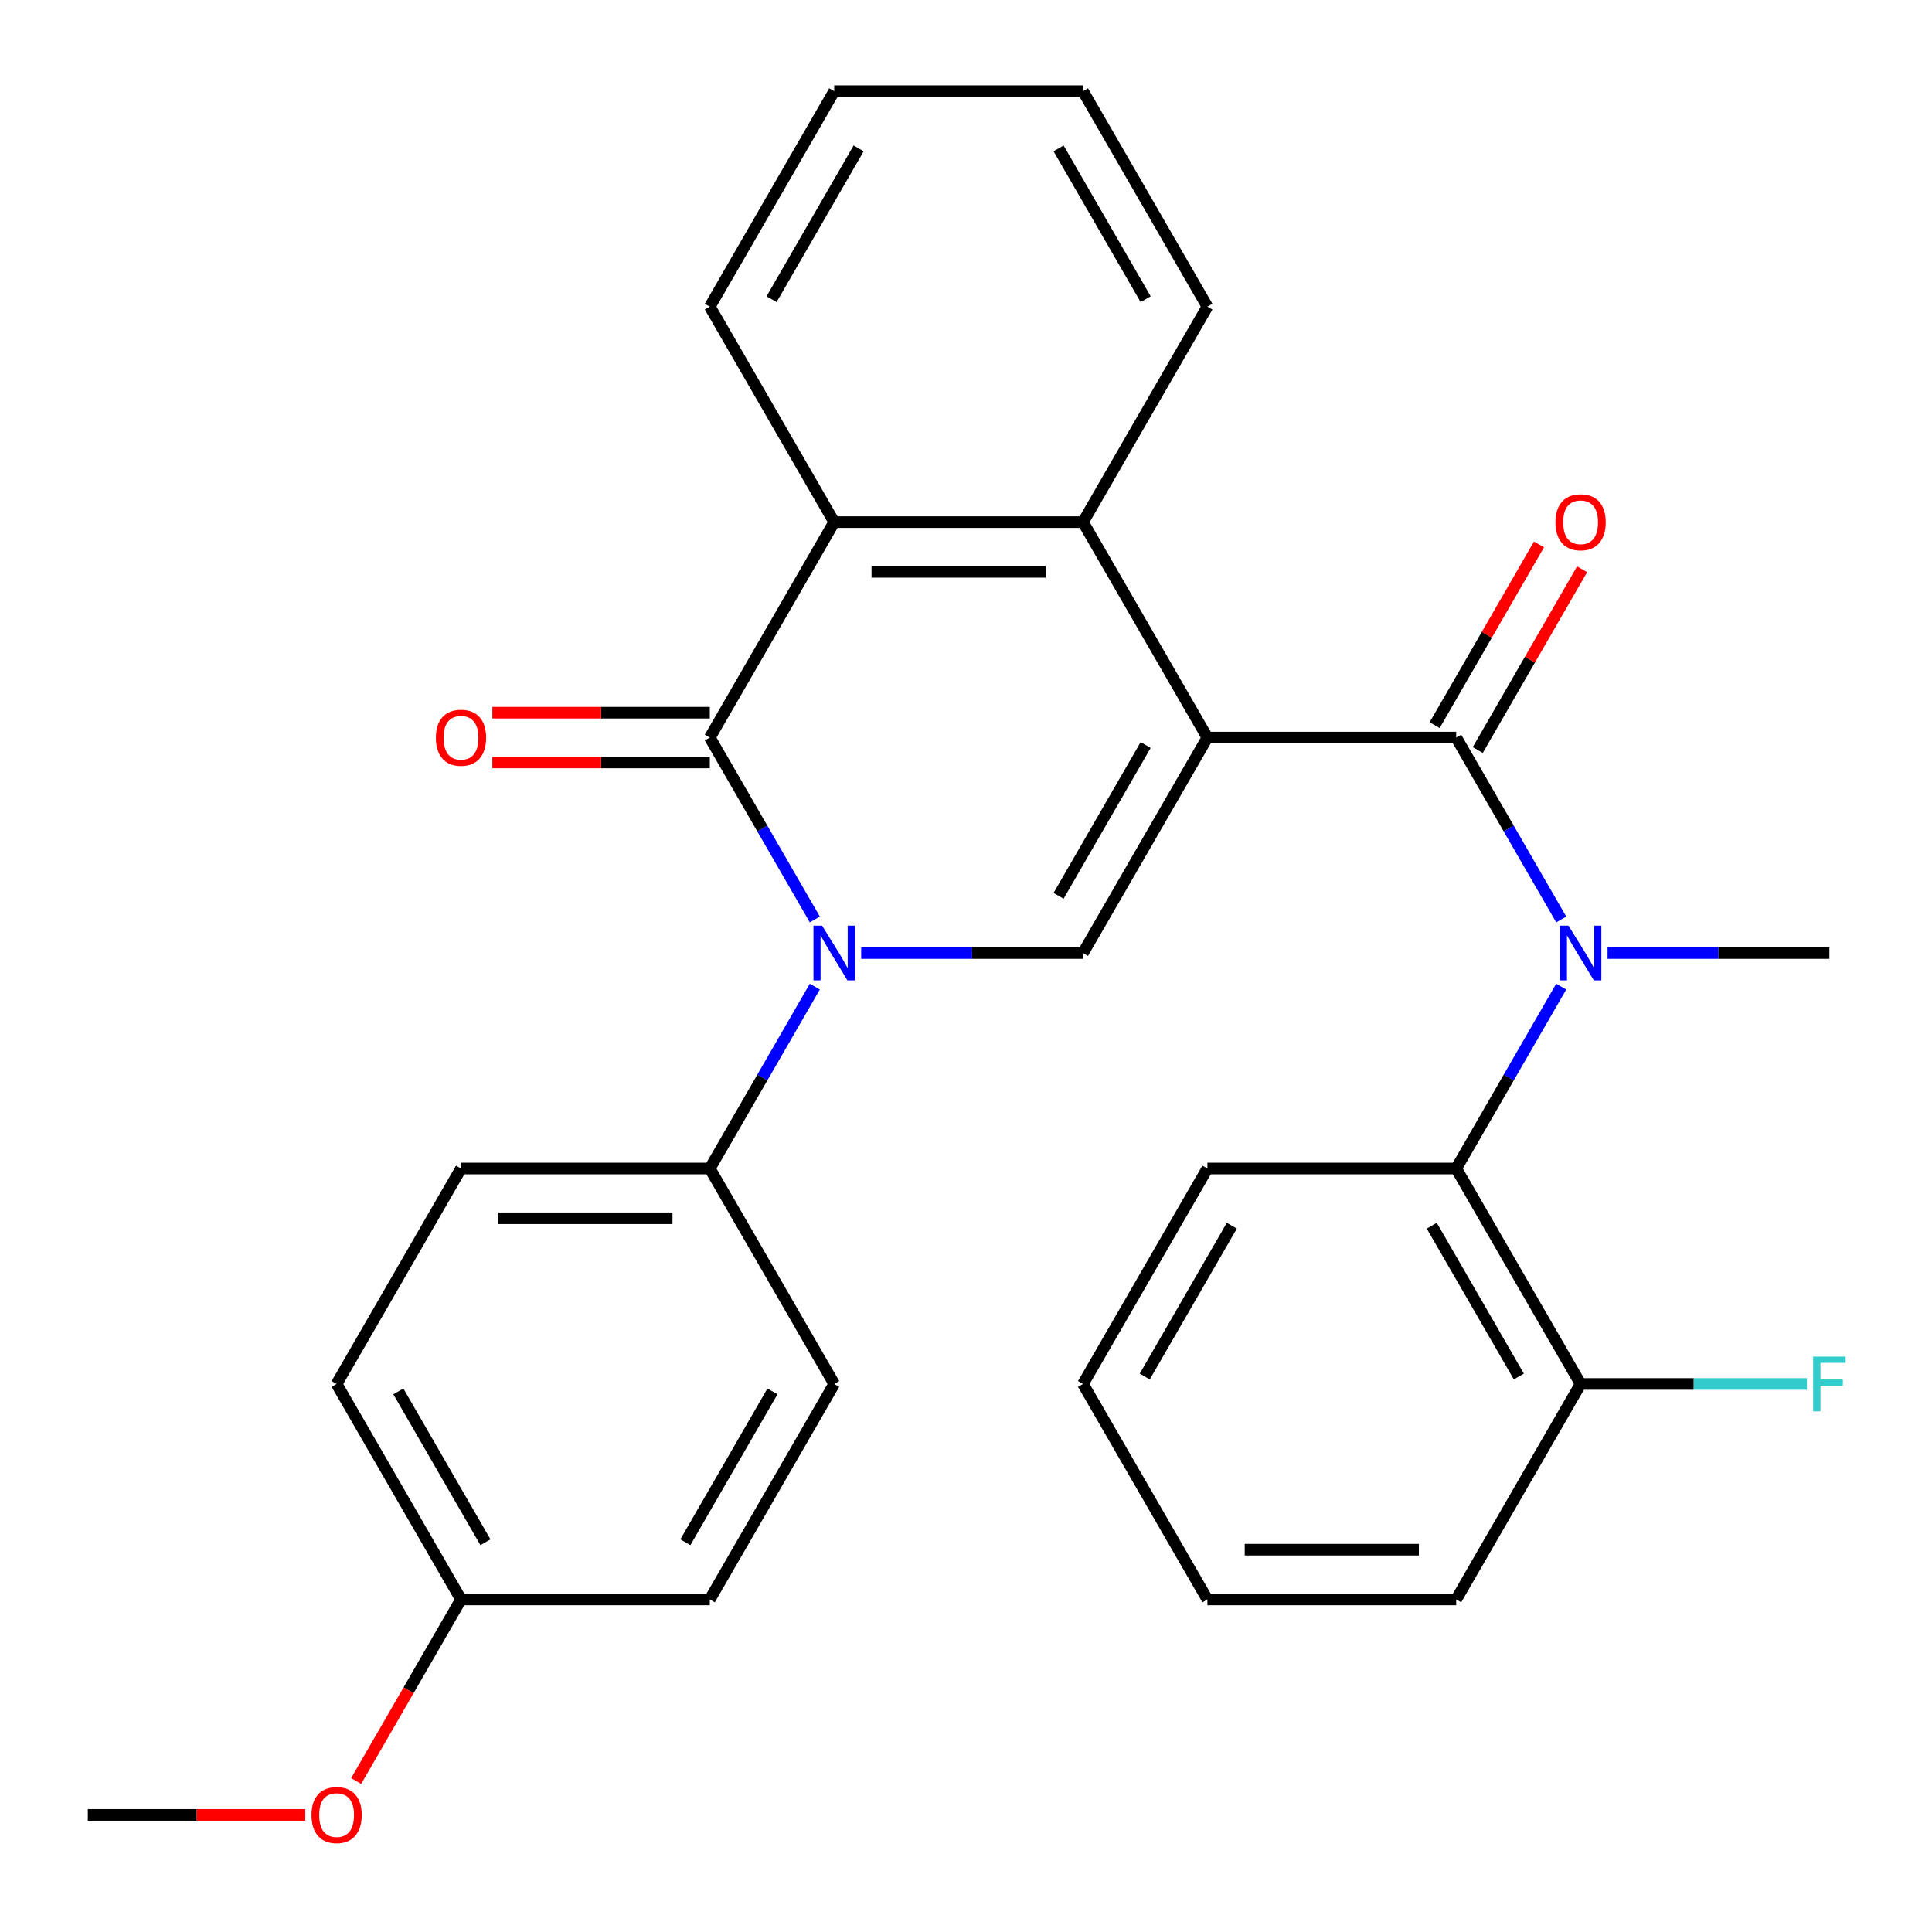<?xml version='1.0' encoding='iso-8859-1'?>
<svg version='1.1' baseProfile='full'
              xmlns='http://www.w3.org/2000/svg'
                      xmlns:rdkit='http://www.rdkit.org/xml'
                      xmlns:xlink='http://www.w3.org/1999/xlink'
                  xml:space='preserve'
width='1000px' height='1000px' viewBox='0 0 1000 1000'>
<!-- END OF HEADER -->
<rect style='opacity:1.0;fill:#FFFFFF;stroke:none' width='1000' height='1000' x='0' y='0'> </rect>
<path class='bond-1' d='M 624.95,381.767 L 753.726,381.767' style='fill:none;fill-rule:evenodd;stroke:#000000;stroke-width:6px;stroke-linecap:butt;stroke-linejoin:miter;stroke-opacity:1' />
<path class='bond-3' d='M 624.95,381.767 L 560.561,493.291' style='fill:none;fill-rule:evenodd;stroke:#000000;stroke-width:6px;stroke-linecap:butt;stroke-linejoin:miter;stroke-opacity:1' />
<path class='bond-3' d='M 592.987,385.618 L 547.915,463.685' style='fill:none;fill-rule:evenodd;stroke:#000000;stroke-width:6px;stroke-linecap:butt;stroke-linejoin:miter;stroke-opacity:1' />
<path class='bond-4' d='M 624.95,381.767 L 560.561,270.244' style='fill:none;fill-rule:evenodd;stroke:#000000;stroke-width:6px;stroke-linecap:butt;stroke-linejoin:miter;stroke-opacity:1' />
<path class='bond-0' d='M 445.744,493.291 L 503.153,493.291' style='fill:none;fill-rule:evenodd;stroke:#0000FF;stroke-width:6px;stroke-linecap:butt;stroke-linejoin:miter;stroke-opacity:1' />
<path class='bond-0' d='M 503.153,493.291 L 560.561,493.291' style='fill:none;fill-rule:evenodd;stroke:#000000;stroke-width:6px;stroke-linecap:butt;stroke-linejoin:miter;stroke-opacity:1' />
<path class='bond-8' d='M 421.751,510.671 L 394.573,557.743' style='fill:none;fill-rule:evenodd;stroke:#0000FF;stroke-width:6px;stroke-linecap:butt;stroke-linejoin:miter;stroke-opacity:1' />
<path class='bond-8' d='M 394.573,557.743 L 367.396,604.815' style='fill:none;fill-rule:evenodd;stroke:#000000;stroke-width:6px;stroke-linecap:butt;stroke-linejoin:miter;stroke-opacity:1' />
<path class='bond-29' d='M 421.751,475.912 L 394.573,428.84' style='fill:none;fill-rule:evenodd;stroke:#0000FF;stroke-width:6px;stroke-linecap:butt;stroke-linejoin:miter;stroke-opacity:1' />
<path class='bond-29' d='M 394.573,428.84 L 367.396,381.767' style='fill:none;fill-rule:evenodd;stroke:#000000;stroke-width:6px;stroke-linecap:butt;stroke-linejoin:miter;stroke-opacity:1' />
<path class='bond-5' d='M 753.726,381.767 L 780.904,428.84' style='fill:none;fill-rule:evenodd;stroke:#000000;stroke-width:6px;stroke-linecap:butt;stroke-linejoin:miter;stroke-opacity:1' />
<path class='bond-5' d='M 780.904,428.84 L 808.081,475.912' style='fill:none;fill-rule:evenodd;stroke:#0000FF;stroke-width:6px;stroke-linecap:butt;stroke-linejoin:miter;stroke-opacity:1' />
<path class='bond-10' d='M 764.879,388.206 L 791.883,341.434' style='fill:none;fill-rule:evenodd;stroke:#000000;stroke-width:6px;stroke-linecap:butt;stroke-linejoin:miter;stroke-opacity:1' />
<path class='bond-10' d='M 791.883,341.434 L 818.887,294.662' style='fill:none;fill-rule:evenodd;stroke:#FF0000;stroke-width:6px;stroke-linecap:butt;stroke-linejoin:miter;stroke-opacity:1' />
<path class='bond-10' d='M 742.574,375.329 L 769.578,328.556' style='fill:none;fill-rule:evenodd;stroke:#000000;stroke-width:6px;stroke-linecap:butt;stroke-linejoin:miter;stroke-opacity:1' />
<path class='bond-10' d='M 769.578,328.556 L 796.582,281.784' style='fill:none;fill-rule:evenodd;stroke:#FF0000;stroke-width:6px;stroke-linecap:butt;stroke-linejoin:miter;stroke-opacity:1' />
<path class='bond-2' d='M 367.396,381.767 L 431.785,270.244' style='fill:none;fill-rule:evenodd;stroke:#000000;stroke-width:6px;stroke-linecap:butt;stroke-linejoin:miter;stroke-opacity:1' />
<path class='bond-9' d='M 367.396,368.89 L 311.118,368.89' style='fill:none;fill-rule:evenodd;stroke:#000000;stroke-width:6px;stroke-linecap:butt;stroke-linejoin:miter;stroke-opacity:1' />
<path class='bond-9' d='M 311.118,368.89 L 254.839,368.89' style='fill:none;fill-rule:evenodd;stroke:#FF0000;stroke-width:6px;stroke-linecap:butt;stroke-linejoin:miter;stroke-opacity:1' />
<path class='bond-9' d='M 367.396,394.645 L 311.118,394.645' style='fill:none;fill-rule:evenodd;stroke:#000000;stroke-width:6px;stroke-linecap:butt;stroke-linejoin:miter;stroke-opacity:1' />
<path class='bond-9' d='M 311.118,394.645 L 254.839,394.645' style='fill:none;fill-rule:evenodd;stroke:#FF0000;stroke-width:6px;stroke-linecap:butt;stroke-linejoin:miter;stroke-opacity:1' />
<path class='bond-6' d='M 560.561,270.244 L 431.785,270.244' style='fill:none;fill-rule:evenodd;stroke:#000000;stroke-width:6px;stroke-linecap:butt;stroke-linejoin:miter;stroke-opacity:1' />
<path class='bond-6' d='M 541.245,295.999 L 451.101,295.999' style='fill:none;fill-rule:evenodd;stroke:#000000;stroke-width:6px;stroke-linecap:butt;stroke-linejoin:miter;stroke-opacity:1' />
<path class='bond-19' d='M 560.561,270.244 L 624.95,158.72' style='fill:none;fill-rule:evenodd;stroke:#000000;stroke-width:6px;stroke-linecap:butt;stroke-linejoin:miter;stroke-opacity:1' />
<path class='bond-7' d='M 808.081,510.671 L 780.904,557.743' style='fill:none;fill-rule:evenodd;stroke:#0000FF;stroke-width:6px;stroke-linecap:butt;stroke-linejoin:miter;stroke-opacity:1' />
<path class='bond-7' d='M 780.904,557.743 L 753.726,604.815' style='fill:none;fill-rule:evenodd;stroke:#000000;stroke-width:6px;stroke-linecap:butt;stroke-linejoin:miter;stroke-opacity:1' />
<path class='bond-18' d='M 832.074,493.291 L 889.483,493.291' style='fill:none;fill-rule:evenodd;stroke:#0000FF;stroke-width:6px;stroke-linecap:butt;stroke-linejoin:miter;stroke-opacity:1' />
<path class='bond-18' d='M 889.483,493.291 L 946.891,493.291' style='fill:none;fill-rule:evenodd;stroke:#000000;stroke-width:6px;stroke-linecap:butt;stroke-linejoin:miter;stroke-opacity:1' />
<path class='bond-20' d='M 431.785,270.244 L 367.396,158.72' style='fill:none;fill-rule:evenodd;stroke:#000000;stroke-width:6px;stroke-linecap:butt;stroke-linejoin:miter;stroke-opacity:1' />
<path class='bond-11' d='M 753.726,604.815 L 818.115,716.339' style='fill:none;fill-rule:evenodd;stroke:#000000;stroke-width:6px;stroke-linecap:butt;stroke-linejoin:miter;stroke-opacity:1' />
<path class='bond-11' d='M 741.08,634.422 L 786.152,712.488' style='fill:none;fill-rule:evenodd;stroke:#000000;stroke-width:6px;stroke-linecap:butt;stroke-linejoin:miter;stroke-opacity:1' />
<path class='bond-21' d='M 753.726,604.815 L 624.95,604.815' style='fill:none;fill-rule:evenodd;stroke:#000000;stroke-width:6px;stroke-linecap:butt;stroke-linejoin:miter;stroke-opacity:1' />
<path class='bond-12' d='M 367.396,604.815 L 238.62,604.815' style='fill:none;fill-rule:evenodd;stroke:#000000;stroke-width:6px;stroke-linecap:butt;stroke-linejoin:miter;stroke-opacity:1' />
<path class='bond-12' d='M 348.08,630.571 L 257.936,630.571' style='fill:none;fill-rule:evenodd;stroke:#000000;stroke-width:6px;stroke-linecap:butt;stroke-linejoin:miter;stroke-opacity:1' />
<path class='bond-13' d='M 367.396,604.815 L 431.785,716.339' style='fill:none;fill-rule:evenodd;stroke:#000000;stroke-width:6px;stroke-linecap:butt;stroke-linejoin:miter;stroke-opacity:1' />
<path class='bond-14' d='M 818.115,716.339 L 876.683,716.339' style='fill:none;fill-rule:evenodd;stroke:#000000;stroke-width:6px;stroke-linecap:butt;stroke-linejoin:miter;stroke-opacity:1' />
<path class='bond-14' d='M 876.683,716.339 L 935.252,716.339' style='fill:none;fill-rule:evenodd;stroke:#33CCCC;stroke-width:6px;stroke-linecap:butt;stroke-linejoin:miter;stroke-opacity:1' />
<path class='bond-23' d='M 818.115,716.339 L 753.726,827.863' style='fill:none;fill-rule:evenodd;stroke:#000000;stroke-width:6px;stroke-linecap:butt;stroke-linejoin:miter;stroke-opacity:1' />
<path class='bond-17' d='M 238.62,604.815 L 174.231,716.339' style='fill:none;fill-rule:evenodd;stroke:#000000;stroke-width:6px;stroke-linecap:butt;stroke-linejoin:miter;stroke-opacity:1' />
<path class='bond-16' d='M 431.785,716.339 L 367.396,827.863' style='fill:none;fill-rule:evenodd;stroke:#000000;stroke-width:6px;stroke-linecap:butt;stroke-linejoin:miter;stroke-opacity:1' />
<path class='bond-16' d='M 399.822,720.19 L 354.75,798.257' style='fill:none;fill-rule:evenodd;stroke:#000000;stroke-width:6px;stroke-linecap:butt;stroke-linejoin:miter;stroke-opacity:1' />
<path class='bond-15' d='M 238.62,827.863 L 367.396,827.863' style='fill:none;fill-rule:evenodd;stroke:#000000;stroke-width:6px;stroke-linecap:butt;stroke-linejoin:miter;stroke-opacity:1' />
<path class='bond-22' d='M 238.62,827.863 L 211.489,874.855' style='fill:none;fill-rule:evenodd;stroke:#000000;stroke-width:6px;stroke-linecap:butt;stroke-linejoin:miter;stroke-opacity:1' />
<path class='bond-22' d='M 211.489,874.855 L 184.358,921.848' style='fill:none;fill-rule:evenodd;stroke:#FF0000;stroke-width:6px;stroke-linecap:butt;stroke-linejoin:miter;stroke-opacity:1' />
<path class='bond-31' d='M 238.62,827.863 L 174.231,716.339' style='fill:none;fill-rule:evenodd;stroke:#000000;stroke-width:6px;stroke-linecap:butt;stroke-linejoin:miter;stroke-opacity:1' />
<path class='bond-31' d='M 251.266,798.257 L 206.194,720.19' style='fill:none;fill-rule:evenodd;stroke:#000000;stroke-width:6px;stroke-linecap:butt;stroke-linejoin:miter;stroke-opacity:1' />
<path class='bond-25' d='M 624.95,158.72 L 560.561,47.196' style='fill:none;fill-rule:evenodd;stroke:#000000;stroke-width:6px;stroke-linecap:butt;stroke-linejoin:miter;stroke-opacity:1' />
<path class='bond-25' d='M 592.987,154.869 L 547.915,76.802' style='fill:none;fill-rule:evenodd;stroke:#000000;stroke-width:6px;stroke-linecap:butt;stroke-linejoin:miter;stroke-opacity:1' />
<path class='bond-30' d='M 367.396,158.72 L 431.785,47.196' style='fill:none;fill-rule:evenodd;stroke:#000000;stroke-width:6px;stroke-linecap:butt;stroke-linejoin:miter;stroke-opacity:1' />
<path class='bond-30' d='M 399.359,154.869 L 444.431,76.802' style='fill:none;fill-rule:evenodd;stroke:#000000;stroke-width:6px;stroke-linecap:butt;stroke-linejoin:miter;stroke-opacity:1' />
<path class='bond-27' d='M 624.95,604.815 L 560.561,716.339' style='fill:none;fill-rule:evenodd;stroke:#000000;stroke-width:6px;stroke-linecap:butt;stroke-linejoin:miter;stroke-opacity:1' />
<path class='bond-27' d='M 637.596,634.422 L 592.524,712.488' style='fill:none;fill-rule:evenodd;stroke:#000000;stroke-width:6px;stroke-linecap:butt;stroke-linejoin:miter;stroke-opacity:1' />
<path class='bond-24' d='M 158.012,939.387 L 101.733,939.387' style='fill:none;fill-rule:evenodd;stroke:#FF0000;stroke-width:6px;stroke-linecap:butt;stroke-linejoin:miter;stroke-opacity:1' />
<path class='bond-24' d='M 101.733,939.387 L 45.455,939.387' style='fill:none;fill-rule:evenodd;stroke:#000000;stroke-width:6px;stroke-linecap:butt;stroke-linejoin:miter;stroke-opacity:1' />
<path class='bond-32' d='M 753.726,827.863 L 624.95,827.863' style='fill:none;fill-rule:evenodd;stroke:#000000;stroke-width:6px;stroke-linecap:butt;stroke-linejoin:miter;stroke-opacity:1' />
<path class='bond-32' d='M 734.41,802.108 L 644.266,802.108' style='fill:none;fill-rule:evenodd;stroke:#000000;stroke-width:6px;stroke-linecap:butt;stroke-linejoin:miter;stroke-opacity:1' />
<path class='bond-26' d='M 560.561,47.196 L 431.785,47.196' style='fill:none;fill-rule:evenodd;stroke:#000000;stroke-width:6px;stroke-linecap:butt;stroke-linejoin:miter;stroke-opacity:1' />
<path class='bond-28' d='M 560.561,716.339 L 624.95,827.863' style='fill:none;fill-rule:evenodd;stroke:#000000;stroke-width:6px;stroke-linecap:butt;stroke-linejoin:miter;stroke-opacity:1' />
<path  class='atom-1' d='M 425.525 479.131
L 434.805 494.131
Q 435.725 495.611, 437.205 498.291
Q 438.685 500.971, 438.765 501.131
L 438.765 479.131
L 442.525 479.131
L 442.525 507.451
L 438.645 507.451
L 428.685 491.051
Q 427.525 489.131, 426.285 486.931
Q 425.085 484.731, 424.725 484.051
L 424.725 507.451
L 421.045 507.451
L 421.045 479.131
L 425.525 479.131
' fill='#0000FF'/>
<path  class='atom-6' d='M 811.855 479.131
L 821.135 494.131
Q 822.055 495.611, 823.535 498.291
Q 825.015 500.971, 825.095 501.131
L 825.095 479.131
L 828.855 479.131
L 828.855 507.451
L 824.975 507.451
L 815.015 491.051
Q 813.855 489.131, 812.615 486.931
Q 811.415 484.731, 811.055 484.051
L 811.055 507.451
L 807.375 507.451
L 807.375 479.131
L 811.855 479.131
' fill='#0000FF'/>
<path  class='atom-10' d='M 225.62 381.847
Q 225.62 375.047, 228.98 371.247
Q 232.34 367.447, 238.62 367.447
Q 244.9 367.447, 248.26 371.247
Q 251.62 375.047, 251.62 381.847
Q 251.62 388.727, 248.22 392.647
Q 244.82 396.527, 238.62 396.527
Q 232.38 396.527, 228.98 392.647
Q 225.62 388.767, 225.62 381.847
M 238.62 393.327
Q 242.94 393.327, 245.26 390.447
Q 247.62 387.527, 247.62 381.847
Q 247.62 376.287, 245.26 373.487
Q 242.94 370.647, 238.62 370.647
Q 234.3 370.647, 231.94 373.447
Q 229.62 376.247, 229.62 381.847
Q 229.62 387.567, 231.94 390.447
Q 234.3 393.327, 238.62 393.327
' fill='#FF0000'/>
<path  class='atom-11' d='M 805.115 270.324
Q 805.115 263.524, 808.475 259.724
Q 811.835 255.924, 818.115 255.924
Q 824.395 255.924, 827.755 259.724
Q 831.115 263.524, 831.115 270.324
Q 831.115 277.204, 827.715 281.124
Q 824.315 285.004, 818.115 285.004
Q 811.875 285.004, 808.475 281.124
Q 805.115 277.244, 805.115 270.324
M 818.115 281.804
Q 822.435 281.804, 824.755 278.924
Q 827.115 276.004, 827.115 270.324
Q 827.115 264.764, 824.755 261.964
Q 822.435 259.124, 818.115 259.124
Q 813.795 259.124, 811.435 261.924
Q 809.115 264.724, 809.115 270.324
Q 809.115 276.044, 811.435 278.924
Q 813.795 281.804, 818.115 281.804
' fill='#FF0000'/>
<path  class='atom-15' d='M 938.471 702.179
L 955.311 702.179
L 955.311 705.419
L 942.271 705.419
L 942.271 714.019
L 953.871 714.019
L 953.871 717.299
L 942.271 717.299
L 942.271 730.499
L 938.471 730.499
L 938.471 702.179
' fill='#33CCCC'/>
<path  class='atom-23' d='M 161.231 939.467
Q 161.231 932.667, 164.591 928.867
Q 167.951 925.067, 174.231 925.067
Q 180.511 925.067, 183.871 928.867
Q 187.231 932.667, 187.231 939.467
Q 187.231 946.347, 183.831 950.267
Q 180.431 954.147, 174.231 954.147
Q 167.991 954.147, 164.591 950.267
Q 161.231 946.387, 161.231 939.467
M 174.231 950.947
Q 178.551 950.947, 180.871 948.067
Q 183.231 945.147, 183.231 939.467
Q 183.231 933.907, 180.871 931.107
Q 178.551 928.267, 174.231 928.267
Q 169.911 928.267, 167.551 931.067
Q 165.231 933.867, 165.231 939.467
Q 165.231 945.187, 167.551 948.067
Q 169.911 950.947, 174.231 950.947
' fill='#FF0000'/>
</svg>
